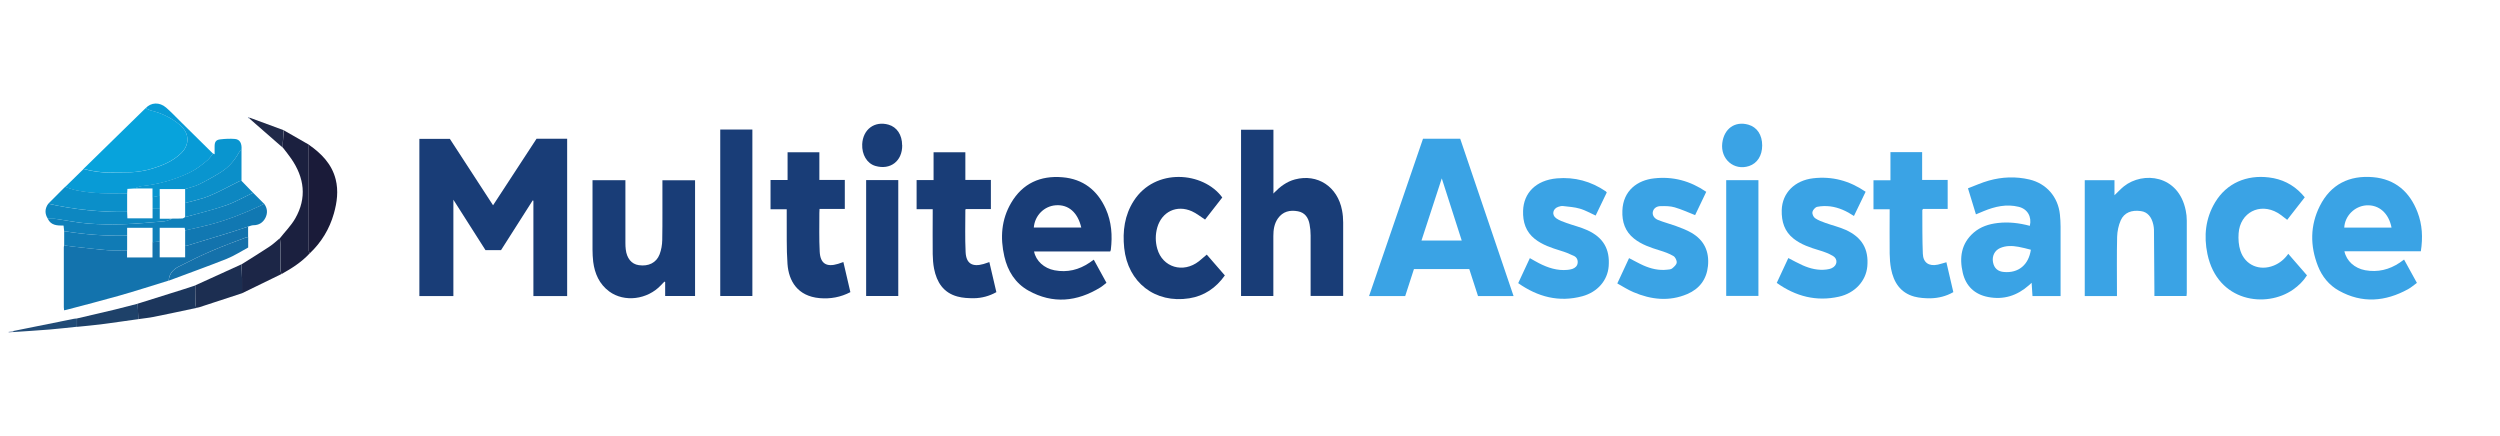 <?xml version="1.0" encoding="UTF-8"?>
<svg id="Calque_1" data-name="Calque 1" xmlns="http://www.w3.org/2000/svg" viewBox="0 0 291.81 50.89">
  <defs>
    <style>
      .cls-1 {
        fill: #1a1b39;
      }

      .cls-2 {
        fill: #107bb5;
      }

      .cls-3 {
        fill: #193d77;
      }

      .cls-4 {
        fill: #1571aa;
      }

      .cls-5 {
        fill: #3aa3e5;
      }

      .cls-6 {
        fill: #0b8fc9;
      }

      .cls-7 {
        fill: #202948;
      }

      .cls-8 {
        fill: #c5cedd;
      }

      .cls-9 {
        fill: #089bd6;
      }

      .cls-10 {
        fill: #526d99;
      }

      .cls-11 {
        fill: #1c2647;
      }

      .cls-12 {
        fill: #8c9ebb;
      }

      .cls-13 {
        fill: #1b203f;
      }

      .cls-14 {
        fill: #1178b2;
      }

      .cls-15 {
        fill: #07a3dc;
      }

      .cls-16 {
        fill: #1c365c;
      }

      .cls-17 {
        fill: #1c2e51;
      }

      .cls-18 {
        fill: #0d87c1;
      }

      .cls-19 {
        fill: #0995cf;
      }

      .cls-20 {
        fill: #0f80ba;
      }

      .cls-21 {
        fill: #214b76;
      }

      .cls-22 {
        fill: #1e4169;
      }

      .cls-23 {
        fill: #1373ad;
      }
    </style>
  </defs>
  <path class="cls-3" d="m57.56,23.95c1.72-2.63,3.39-5.19,5.07-7.76h3.57v18.37h-3.94v-11.13s-.06-.03-.08-.04c-1.23,1.94-2.46,3.87-3.7,5.81h-1.81c-1.22-1.93-2.45-3.86-3.75-5.89v11.25h-3.97v-18.35h3.56c1.66,2.55,3.33,5.12,5.04,7.75Z"/>
  <path class="cls-5" d="m166.11,16.19h4.33c2.07,6.11,4.15,12.22,6.23,18.37h-4.15c-.33-1.04-.67-2.08-1.02-3.15h-6.46c-.34,1.04-.67,2.09-1.02,3.15h-4.22c2.11-6.14,4.2-12.25,6.3-18.37Zm-.19,11.89h4.7c-.77-2.41-1.54-4.79-2.33-7.26-.81,2.47-1.58,4.84-2.37,7.26Z"/>
  <path class="cls-3" d="m148.72,22.5c.69-.71,1.46-1.3,2.44-1.56,2.63-.69,4.97.84,5.49,3.62.09.46.13.94.13,1.41.01,2.69,0,5.38,0,8.07v.5h-3.8v-.47c0-2.2,0-4.4,0-6.6,0-.43-.04-.86-.12-1.28-.14-.78-.54-1.38-1.37-1.53-.93-.17-1.75.02-2.33.84-.43.62-.53,1.33-.53,2.05,0,2.17,0,4.35,0,6.52v.48h-3.77V15.14h3.78v7.34s0,.05.02.1c.03-.04.05-.06.06-.08Z"/>
  <path class="cls-5" d="m280.62,30.31c.5.91.97,1.78,1.49,2.71-.35.25-.67.54-1.04.74-2.65,1.45-5.35,1.68-8.06.17-1.15-.64-1.97-1.65-2.45-2.87-.93-2.36-.92-4.75.22-7.02,1.27-2.53,3.45-3.6,6.22-3.36,2.58.23,4.27,1.71,5.18,4.08.56,1.45.64,2.96.39,4.57h-8.92c.24,1.14,1.19,1.98,2.41,2.21,1.48.27,2.83-.06,4.06-.89.15-.1.3-.22.5-.36Zm-6.99-3.74h5.52c-.32-1.69-1.48-2.7-2.95-2.6-1.37.1-2.5,1.23-2.57,2.6Z"/>
  <path class="cls-3" d="m120.7,29.35c.21,1.1,1.17,1.97,2.39,2.2,1.49.28,2.85-.05,4.1-.9.15-.1.3-.22.48-.34.49.89.97,1.77,1.48,2.7-.24.18-.46.39-.71.54-2.72,1.67-5.54,1.96-8.38.38-1.55-.86-2.44-2.29-2.83-4-.5-2.18-.35-4.31.8-6.26,1.33-2.26,3.41-3.2,5.98-2.98,2.41.2,4.08,1.51,5.06,3.69.68,1.52.79,3.13.59,4.77,0,.05-.04.11-.07.2-1.48,0-2.96,0-4.44,0s-2.94,0-4.44,0Zm5.51-2.79c-.41-1.77-1.5-2.71-2.98-2.6-1.36.1-2.45,1.2-2.56,2.6h5.54Z"/>
  <path class="cls-5" d="m240.53,34.56h-3.29c-.03-.5-.06-.99-.1-1.55-.13.12-.22.21-.32.29-1.37,1.21-2.95,1.72-4.75,1.37-1.58-.3-2.61-1.28-2.97-2.84-.41-1.77-.18-3.41,1.28-4.68.8-.69,1.77-1,2.8-1.12,1.27-.15,2.52,0,3.75.33.25-1.06-.27-1.97-1.3-2.22-1.42-.35-2.77-.04-4.08.5-.29.12-.58.24-.91.38-.3-1-.6-1.97-.93-3.04.82-.31,1.61-.67,2.43-.9,1.56-.44,3.16-.5,4.74-.13,1.99.47,3.34,2.03,3.56,4.07.05.48.08.97.08,1.46,0,2.53,0,5.06,0,7.59v.49Zm-3.48-5.41c-.49-.12-.96-.26-1.44-.34-.73-.13-1.46-.16-2.16.15-.63.28-.95.93-.82,1.64.13.71.57,1.1,1.3,1.15,1.67.14,2.86-.83,3.12-2.6Z"/>
  <path class="cls-3" d="m69.17,21.03h3.83c0,.18,0,.33,0,.49,0,2.29,0,4.57,0,6.86,0,.24.01.49.04.73.12,1.04.67,1.72,1.52,1.84,1.12.17,2.05-.27,2.43-1.26.2-.52.3-1.11.31-1.67.04-2.16.01-4.32.02-6.47,0-.16,0-.32,0-.51h3.81v13.51h-3.49v-1.63s-.06-.03-.09-.05c-.13.14-.26.27-.39.41-1.59,1.7-4.28,2.04-6.05.74-1.16-.86-1.69-2.08-1.87-3.46-.06-.47-.07-.95-.08-1.42,0-2.69,0-5.38,0-8.11Z"/>
  <path class="cls-5" d="m247.11,34.56h-3.77v-13.53h3.47v1.76c.42-.4.74-.75,1.1-1.04,2.21-1.76,6.38-1.38,7.22,2.83.08.38.12.77.12,1.16,0,2.82,0,5.64,0,8.46,0,.11-.02.22-.03.35h-3.75c0-.2,0-.37,0-.54-.01-2.4-.03-4.81-.05-7.21,0-.18-.04-.37-.07-.55-.2-.95-.7-1.51-1.45-1.61-1.1-.16-1.96.18-2.36,1.08-.26.59-.4,1.27-.42,1.91-.05,2.14-.02,4.29-.02,6.43,0,.15,0,.31,0,.5Z"/>
  <path class="cls-5" d="m188.78,33.08c.48-1.04.92-1.99,1.37-2.95.58.29,1.11.6,1.67.85.88.39,1.8.61,2.77.5.2-.02.44-.03.58-.14.23-.19.52-.44.54-.69.03-.25-.17-.65-.39-.77-.49-.29-1.04-.48-1.59-.65-1.06-.33-2.11-.67-3-1.38-1.05-.84-1.41-1.96-1.36-3.25.08-2.37,1.78-3.57,3.7-3.78,2.21-.25,4.21.29,6.09,1.57-.45.94-.89,1.86-1.3,2.72-.82-.32-1.59-.68-2.39-.91-.51-.15-1.08-.15-1.62-.14-.53,0-.86.3-.93.69-.06.36.15.74.62.93.68.27,1.39.45,2.08.7.62.23,1.24.46,1.81.79,1.49.86,2.1,2.19,1.93,3.88-.16,1.56-.99,2.66-2.41,3.27-2.11.9-4.23.66-6.29-.22-.64-.27-1.24-.66-1.89-1.02Z"/>
  <path class="cls-5" d="m217.76,22.39c-.46.96-.9,1.88-1.36,2.82-.87-.58-1.77-.99-2.76-1.12-.5-.06-1.04-.05-1.53.05-.23.05-.51.37-.56.61-.04.22.12.59.32.72.36.25.79.4,1.2.55.78.28,1.6.47,2.36.81,1.91.86,2.71,2.25,2.53,4.26-.15,1.69-1.43,3.12-3.31,3.54-2.64.59-5.04-.03-7.26-1.61.45-.97.9-1.93,1.35-2.9.58.3,1.12.6,1.68.85.88.39,1.8.61,2.77.49.21-.03.43-.07.62-.16.66-.3.75-1.07.13-1.43-.49-.29-1.04-.49-1.58-.65-1.06-.32-2.11-.66-3-1.36-1.08-.85-1.42-2-1.39-3.32.05-2.04,1.54-3.48,3.66-3.73,2.23-.26,4.24.28,6.13,1.57Z"/>
  <path class="cls-5" d="m187.56,22.44c-.45.92-.88,1.83-1.31,2.72-.62-.28-1.2-.62-1.82-.8-.64-.19-1.32-.23-1.99-.31-.18-.02-.37.03-.55.09-.65.22-.8.94-.24,1.34.35.25.79.4,1.21.55.8.29,1.63.48,2.4.83,1.89.85,2.67,2.23,2.51,4.23-.13,1.63-1.28,3-3.08,3.49-2.72.73-5.19.08-7.48-1.53.46-.98.9-1.93,1.36-2.92.37.21.71.41,1.06.59,1.05.54,2.15.9,3.35.78.18-.02.37-.05.55-.11.33-.12.58-.33.62-.7.04-.37-.12-.67-.44-.82-.5-.24-1.02-.45-1.56-.61-1.06-.33-2.11-.67-3-1.37-1.06-.84-1.41-1.98-1.37-3.28.06-2.08,1.49-3.57,3.94-3.79,2.08-.18,3.99.34,5.72,1.52.03.02.06.06.11.13Z"/>
  <path class="cls-5" d="m267.09,29.62c.74.85,1.45,1.67,2.19,2.52-.43.68-.98,1.21-1.62,1.66-3.14,2.2-8.82,1.47-10-4.15-.44-2.1-.23-4.16.9-6.04,1.35-2.24,3.68-3.22,6.28-2.9,1.49.18,2.78.8,3.82,1.91.12.12.22.26.36.41-.69.89-1.37,1.76-2.05,2.63-.38-.28-.73-.59-1.12-.82-2.09-1.21-4.38-.03-4.55,2.39-.05.67,0,1.4.21,2.04.55,1.69,2.25,2.4,3.91,1.72.68-.28,1.23-.73,1.68-1.37Z"/>
  <path class="cls-3" d="m140.86,29.72c.67.77,1.38,1.59,2.11,2.43-1.04,1.46-2.4,2.39-4.15,2.67-3.99.63-7.18-1.85-7.6-5.88-.2-1.96.04-3.82,1.12-5.5,2.49-3.88,8.11-3.42,10.33-.39-.68.87-1.36,1.75-2.01,2.58-.53-.34-1-.73-1.54-.97-1.77-.79-3.51.05-4.04,1.9-.23.82-.23,1.65,0,2.47.61,2.18,3.02,2.91,4.87,1.46.3-.24.59-.5.91-.77Z"/>
  <path class="cls-3" d="m115.63,24.4h-2.89c-.04.05-.07.08-.06.1,0,1.64-.05,3.28.03,4.92.06,1.34.78,1.77,2.08,1.4.22-.06.43-.15.69-.23.27,1.17.54,2.33.82,3.51-.82.46-1.71.7-2.63.71-.64,0-1.31-.03-1.92-.2-1.63-.44-2.41-1.67-2.72-3.24-.11-.56-.15-1.14-.16-1.71-.02-1.58,0-3.16,0-4.75v-.49h-1.88v-3.4h1.98v-3.25h3.71v3.23h2.98v3.41Z"/>
  <path class="cls-3" d="m98.44,30.58c.27,1.17.54,2.33.82,3.52-1.13.59-2.33.81-3.59.7-2.58-.23-3.61-2.01-3.75-3.99-.13-1.82-.07-3.65-.09-5.48,0-.29,0-.57,0-.9h-1.89v-3.42h1.99v-3.24h3.71v3.23h2.97v3.39h-2.95c0,.18-.02.32-.02.46,0,1.51-.04,3.02.04,4.53.07,1.39.79,1.83,2.14,1.42.2-.06.41-.14.64-.22Z"/>
  <path class="cls-5" d="m220.66,17.76h3.7v3.24h2.98v3.39h-2.88c-.04.07-.08.11-.08.14.01,1.7-.01,3.39.06,5.09.04,1.05.72,1.49,1.75,1.27.32-.07.63-.18,1-.28.27,1.16.54,2.31.81,3.49-.84.48-1.74.7-2.68.72-.63,0-1.28-.04-1.88-.2-1.63-.45-2.41-1.68-2.71-3.25-.11-.58-.15-1.17-.16-1.76-.02-1.71,0-3.42,0-5.18h-1.89v-3.39h1.98v-3.27Z"/>
  <path class="cls-23" d="m28.96,26.46c0,.4,0,.81,0,1.21-.1.02-.2.02-.29.06-1.3.5-2.62.98-3.91,1.53-1.31.57-2.6,1.19-3.87,1.84-.66.33-1.16.84-1.2,1.65-1.92.59-3.84,1.21-5.77,1.76-2.04.58-4.11,1.11-6.16,1.65-.08.02-.16.03-.28.06-.01-.14-.03-.25-.03-.36,0-2.33,0-4.66,0-6.99,0-.08.02-.17.03-.25.27.04.53.1.8.13,1.45.16,2.89.34,4.35.46.73.06,1.47.01,2.2.01v.83h2.97v-1.78c.28-.03.56-.06.84-.09v1.86h2.97v-1.35c.06,0,.12.01.17,0,1.7-.52,3.4-1.03,5.1-1.56.7-.22,1.39-.46,2.08-.68Z"/>
  <path class="cls-3" d="m84.07,15.12h3.75v19.43h-3.75V15.12Z"/>
  <path class="cls-15" d="m9.74,19.72c2.42-2.37,4.84-4.74,7.26-7.1.22.1.42.23.65.28,1.24.31,2.37.85,3.35,1.68,1.11.94,1.18,2.28.15,3.29-.99.97-2.24,1.47-3.54,1.85-1.51.45-3.05.44-4.61.43-1.11,0-2.2-.15-3.26-.44Z"/>
  <path class="cls-3" d="m101.1,21.02h3.75v13.53h-3.75v-13.53Z"/>
  <path class="cls-5" d="m205.25,21.03v13.51h-3.76v-13.51h3.76Z"/>
  <path class="cls-9" d="m9.74,19.72c1.07.3,2.15.44,3.26.44,1.55,0,3.1.01,4.61-.43,1.31-.39,2.55-.88,3.54-1.85,1.03-1.01.96-2.36-.15-3.29-.98-.83-2.11-1.37-3.35-1.68-.23-.06-.43-.19-.65-.28.62-.69,1.62-.74,2.39-.07.55.48,1.06,1.01,1.58,1.53,1.3,1.28,2.6,2.57,3.9,3.85-.22.26-.41.56-.66.78-.65.55-1.32,1.07-2.11,1.45-1.78.84-3.64,1.37-5.59,1.57-.27.03-.52.17-.79.26-.28.02-.56.03-.85.05-.01.2-.02.37-.03.54-1.97.02-3.93.04-5.87-.35-.46-.09-.91-.27-1.37-.41.71-.7,1.43-1.39,2.14-2.09Z"/>
  <path class="cls-13" d="m33.11,15.2c.98.56,1.97,1.13,2.95,1.69,0,.07-.02.14-.02.21,0,4.04,0,8.08,0,12.12,0,.12.07.23.11.35-.94,1.02-2.09,1.75-3.29,2.42-.04-.14-.1-.29-.1-.43,0-.91,0-1.83,0-2.74,0-.34-.06-.68-.09-1.01.6-.77,1.31-1.47,1.79-2.31,1.38-2.41,1.07-4.76-.48-7-.3-.44-.64-.85-.96-1.27,0-.19,0-.37,0-.56.03-.49.06-.98.1-1.48Z"/>
  <path class="cls-20" d="m18.65,28.19c-.28.03-.56.06-.84.09v-1.69h-2.97v.91c-2.47.06-4.92-.12-7.35-.52-.02-.21-.04-.42-.07-.65-.73,0-1.46,0-1.84-.79.33,0,.66-.02.97.02,1.23.17,2.45.43,3.69.53,1.34.11,2.69.13,4.03.09,1.64-.05,3.29-.21,4.92-.35.32-.03.62-.21.93-.31.39,0,.78,0,1.17-.02.11,0,.21-.11.32-.16,1.58-.45,3.19-.83,4.74-1.36,1.1-.38,2.13-.98,3.19-1.48.43.43.86.86,1.29,1.29-.19.1-.38.2-.57.29-1.84.87-3.73,1.6-5.7,2.13-.98.26-1.97.46-2.95.69-.02-.11-.03-.21-.05-.31h-2.92v1.6Z"/>
  <path class="cls-1" d="m36.15,29.58c-.04-.12-.11-.23-.11-.35,0-4.04,0-8.08,0-12.12,0-.07.01-.14.02-.21,1.46,1.02,2.67,2.25,3.12,4.03.34,1.34.16,2.69-.21,4-.51,1.8-1.46,3.36-2.82,4.65Z"/>
  <path class="cls-19" d="m15.72,21.98c.26-.09.52-.24.79-.26,1.96-.2,3.81-.73,5.59-1.57.8-.38,1.46-.9,2.11-1.45.26-.22.44-.52.66-.78.04.02.08.04.18.09,0-.33,0-.63,0-.93,0-.49.14-.75.63-.81.58-.07,1.17-.1,1.75-.05.57.05.82.52.76,1.27-.1.11-.23.2-.3.32-.51.92-1.17,1.7-2.06,2.26-.84.53-1.72,1.02-2.61,1.46-.5.25-1.08.36-1.62.54h-2.96v.78c-.28.06-.56.12-.84.17v-1.02h-2.09Z"/>
  <path class="cls-5" d="m205.69,16.97c0,1.19-.57,2.09-1.53,2.41-1.75.58-3.36-.8-3.13-2.68.21-1.69,1.48-2.59,3.04-2.15,1.02.29,1.62,1.19,1.62,2.42Z"/>
  <path class="cls-3" d="m105.31,16.95c.02,1.84-1.37,2.93-3.13,2.42-.99-.29-1.59-1.33-1.54-2.53.08-1.74,1.44-2.75,3.07-2.29.98.28,1.59,1.19,1.59,2.4Z"/>
  <path class="cls-18" d="m20.13,25.52c-.31.11-.61.29-.93.31-1.64.14-3.28.29-4.92.35-1.34.04-2.69.02-4.03-.09-1.24-.1-2.46-.36-3.69-.53-.32-.04-.65-.02-.97-.02-.38-.59-.37-1.18.04-1.76,3.03.68,6.1,1,9.21.95.01.25.02.5.03.75h2.94v-1.09c.28,0,.56,0,.84,0v1.14c.54,0,1.01,0,1.48,0Z"/>
  <path class="cls-6" d="m14.84,24.73c-3.11.05-6.18-.27-9.21-.95.66-.66,1.31-1.31,1.97-1.97.46.14.9.32,1.37.41,1.94.39,3.91.38,5.87.35,0,.72,0,1.44,0,2.16Z"/>
  <path class="cls-11" d="m32.66,27.81c.03.34.09.68.09,1.01.01.91,0,1.83,0,2.74,0,.14.07.29.1.43-1.53.75-3.07,1.49-4.6,2.24,0-.58,0-1.17,0-1.75-.01-.54-.05-1.08-.08-1.61,1.1-.69,2.2-1.37,3.29-2.09.43-.28.8-.64,1.2-.97Z"/>
  <path class="cls-17" d="m28.17,30.87c.03.54.07,1.08.08,1.61.01.58,0,1.17,0,1.75-1.66.54-3.32,1.09-4.98,1.63-.12.04-.25.05-.38.08-.03-.22-.08-.44-.08-.67-.02-.65-.01-1.3-.02-1.96,1.79-.82,3.58-1.64,5.38-2.45Z"/>
  <path class="cls-14" d="m21.61,26.89c.98-.23,1.98-.43,2.95-.69,1.97-.53,3.86-1.26,5.7-2.13.19-.09.38-.19.57-.29.39.52.43,1.09.15,1.65-.29.56-.76.86-1.42.86-.2,0-.4.11-.6.16-.69.23-1.38.47-2.08.68-1.7.53-3.4,1.04-5.1,1.56-.05.02-.11,0-.17,0,0-.6,0-1.21,0-1.81Z"/>
  <path class="cls-16" d="m22.79,33.32c0,.65,0,1.3.02,1.96,0,.22.05.45.08.67-1.65.35-3.3.71-4.96,1.04-.59.12-1.19.17-1.78.26-.03-.6-.06-1.2-.09-1.8,1.75-.55,3.5-1.1,5.26-1.65.49-.15.98-.32,1.47-.48Z"/>
  <path class="cls-6" d="m21.6,22.06c.54-.18,1.11-.29,1.62-.54.89-.44,1.77-.92,2.61-1.46.88-.56,1.55-1.34,2.06-2.26.07-.12.2-.22.3-.32,0,1.21,0,2.42,0,3.63-.08.01-.18,0-.25.04-1.18.58-2.33,1.23-3.54,1.73-.89.37-1.86.55-2.79.82,0-.55,0-1.09,0-1.64Z"/>
  <path class="cls-4" d="m19.7,32.75c.04-.81.54-1.32,1.2-1.65,1.27-.65,2.56-1.28,3.87-1.84,1.28-.56,2.6-1.03,3.91-1.53.09-.04.19-.04.29-.06,0,.37,0,.74,0,1.22-.8.43-1.61.96-2.5,1.32-2.24.89-4.51,1.7-6.77,2.55Z"/>
  <path class="cls-18" d="m21.61,23.7c.93-.27,1.9-.45,2.79-.82,1.21-.5,2.36-1.15,3.54-1.73.07-.04.17-.03.25-.04.45.46.9.92,1.35,1.39-1.06.5-2.09,1.1-3.19,1.48-1.55.54-3.16.92-4.74,1.36v-1.64Z"/>
  <path class="cls-2" d="m7.49,26.98c2.43.4,4.88.58,7.35.52,0,.58,0,1.15,0,1.73-.73,0-1.47.05-2.2-.01-1.45-.12-2.9-.3-4.35-.46-.27-.03-.53-.08-.8-.13,0-.55,0-1.1,0-1.65Z"/>
  <path class="cls-22" d="m16.07,35.45c.03.6.06,1.2.09,1.8-1.46.2-2.92.42-4.39.61-.92.12-1.85.19-2.78.29,0-.33,0-.65,0-.98,1.46-.34,2.93-.68,4.39-1.03.9-.22,1.8-.46,2.7-.69Z"/>
  <path class="cls-21" d="m8.98,37.16c0,.33,0,.65,0,.98-1.05.11-2.1.23-3.16.32-1.43.12-2.86.2-4.29.3,0-.04,0-.08.01-.12,2.36-.48,4.73-.96,7.09-1.43.11-.02.23-.03.34-.04Z"/>
  <path class="cls-7" d="m33.11,15.2c-.03.49-.07.98-.1,1.48-.01.18,0,.37,0,.56-1.29-1.13-2.59-2.26-3.88-3.39,0-.04,0-.08,0-.12l3.99,1.47Z"/>
  <path class="cls-12" d="m1.54,38.64s0,.08-.01.12c-.17.02-.35.04-.52.06v-.09c.17-.03.35-.06.53-.09Z"/>
  <path class="cls-10" d="m29.12,13.73s0,.08,0,.12c-.06-.03-.12-.07-.18-.1,0-.02,0-.03.01-.05.05.01.11.02.16.03Z"/>
  <path class="cls-8" d="m148.72,22.5s-.03.04-.06.08c0-.05-.01-.07-.02-.1.03,0,.05,0,.08.02Z"/>
  <path class="cls-6" d="m18.65,22.83v1.55c-.28,0-.56,0-.84,0,0-.46,0-.92,0-1.38.28-.06.56-.12.84-.17Z"/>
</svg>